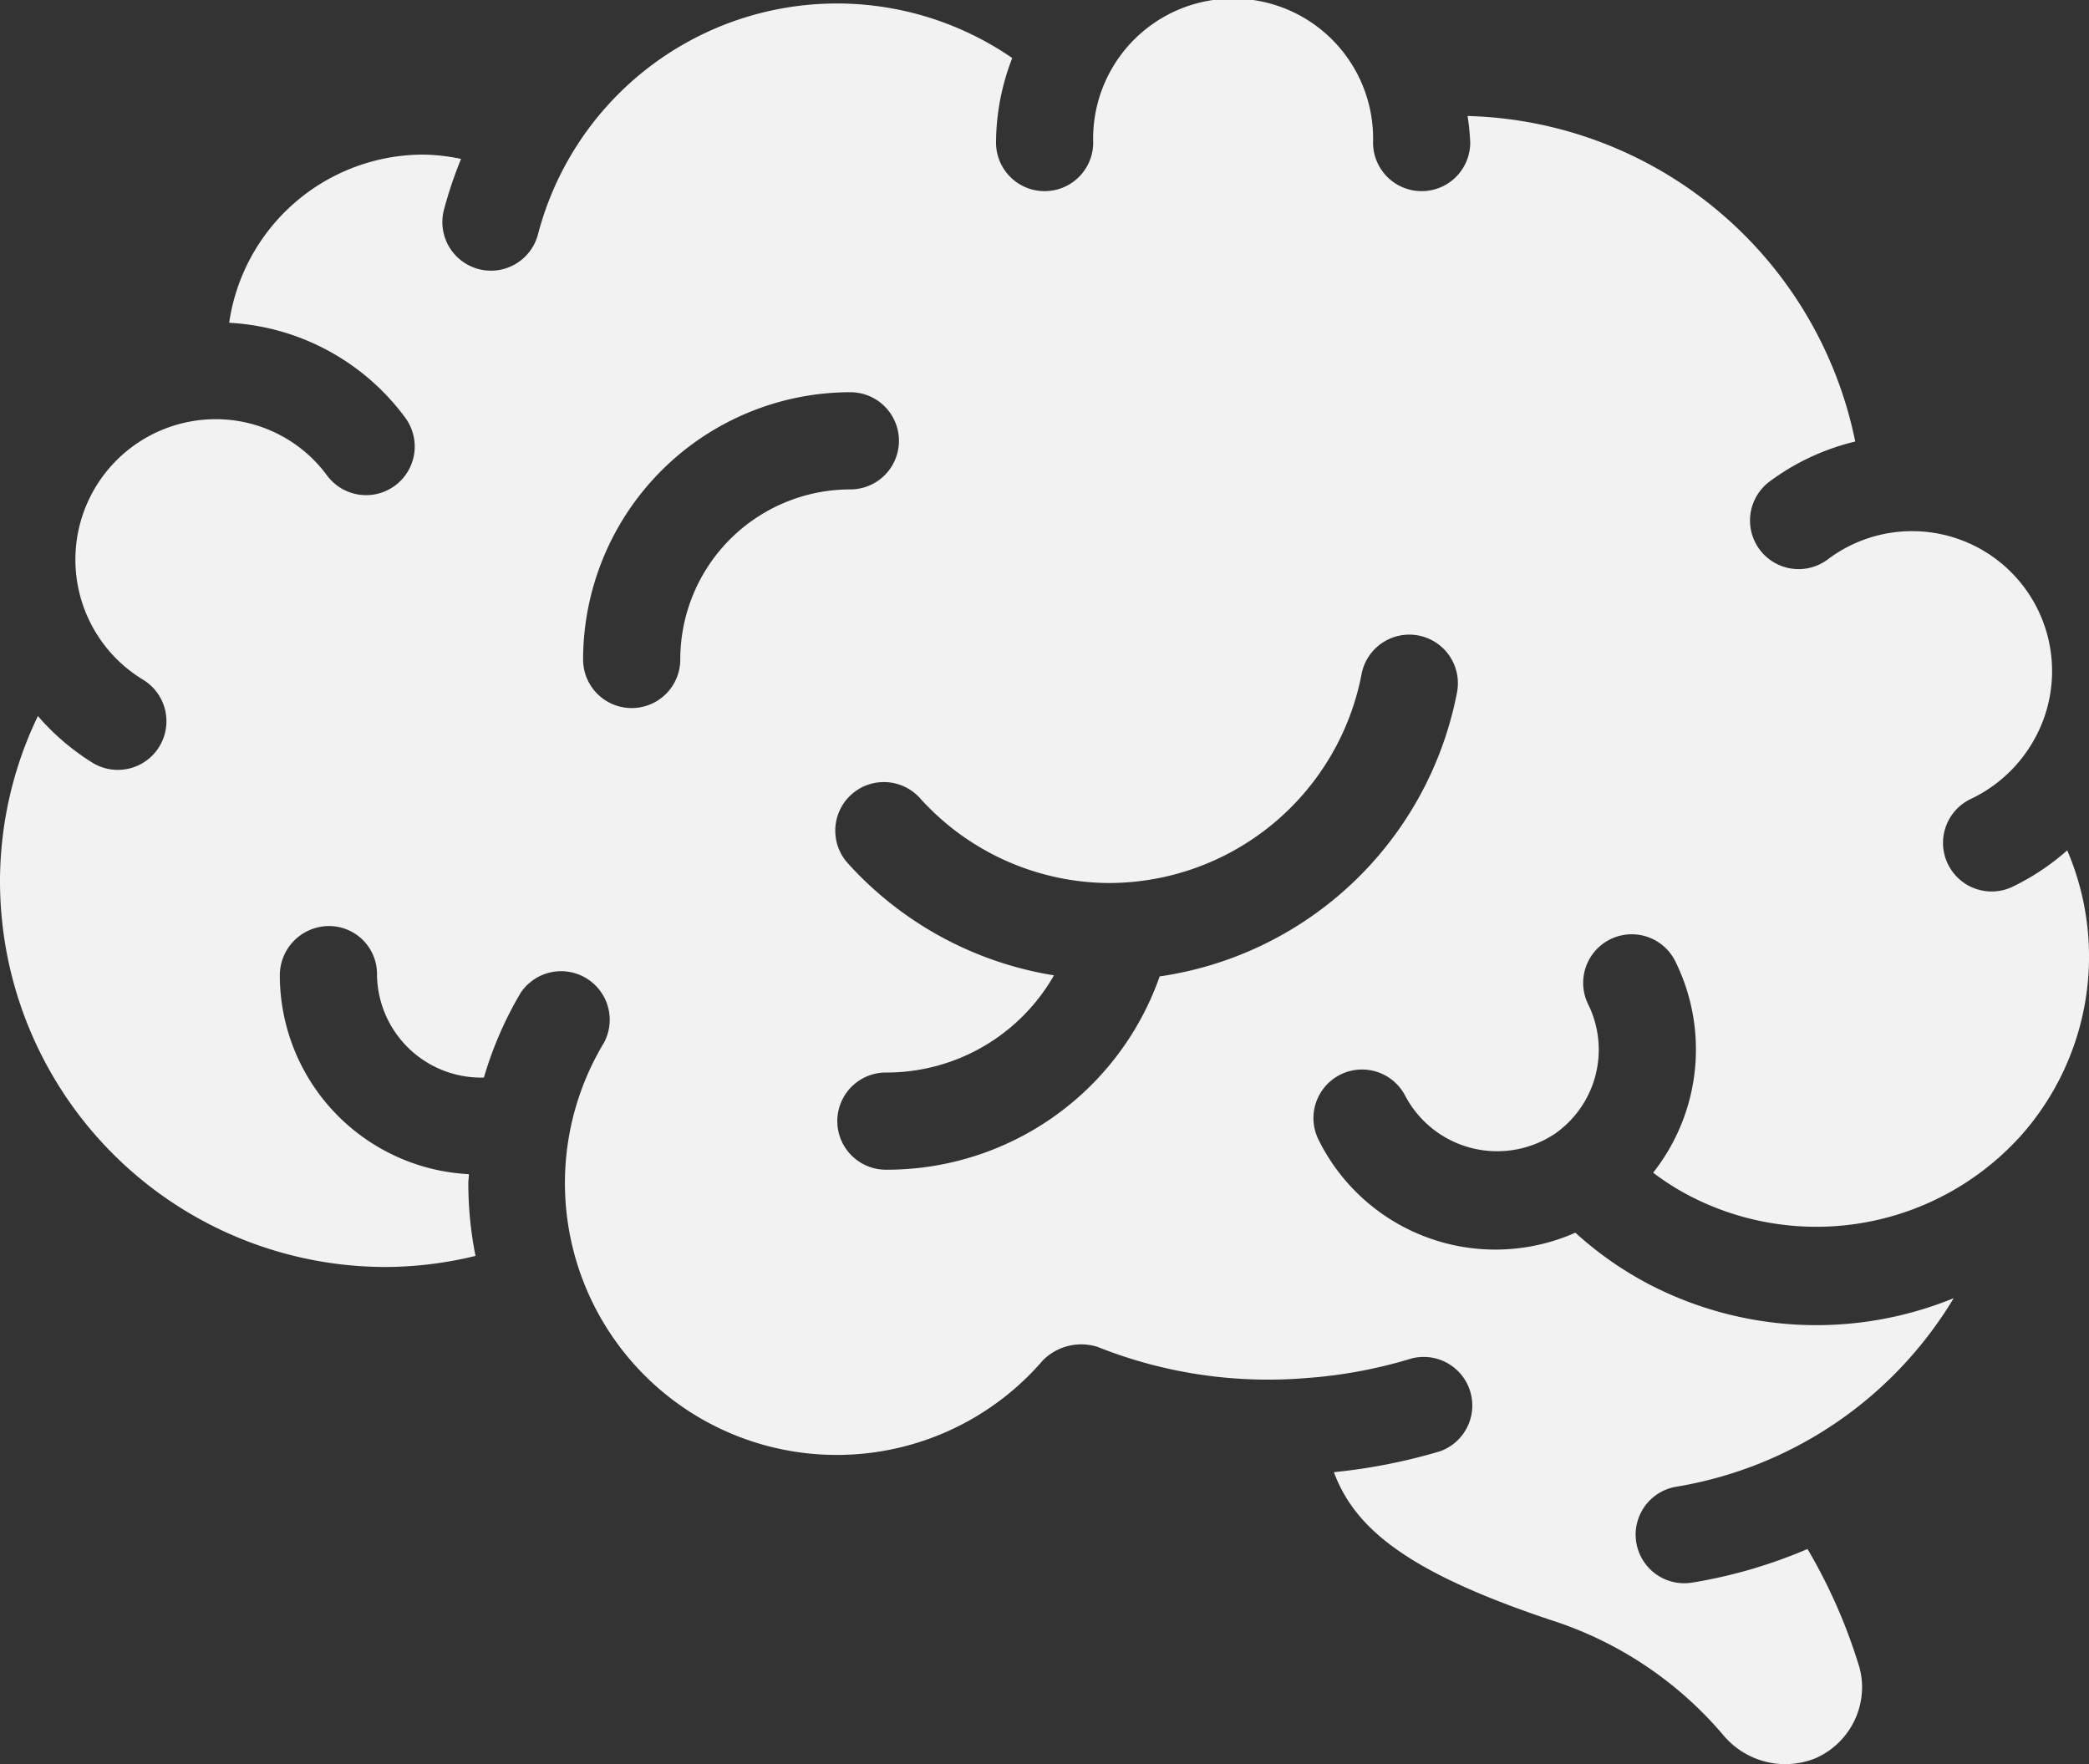 <svg xmlns="http://www.w3.org/2000/svg" id="Group_697" data-name="Group 697" width="108.942" height="92" viewBox="0 0 108.942 92"><rect x="0" y="0" width="108.942" height="92" fill="#333333" stroke="none"/><defs><style>
      .cls-1 {
        fill: #f2f2f2;
      }
    </style></defs><path id="Shape" class="cls-1" d="M29.075,67a20,20,0,0,0,4.723-.578,19.433,19.433,0,0,1-.375-3.786c0-.16.028-.317.03-.476a10.39,10.39,0,0,1-9.86-10.364,2.57,2.57,0,0,1,2.534-2.575,2.5,2.5,0,0,1,2.534,2.5v.079a5.433,5.433,0,0,0,5.575,5.322A19.225,19.225,0,0,1,36.155,52.7,2.535,2.535,0,0,1,40.5,55.3a14.177,14.177,0,0,0,22.89,16.565,2.82,2.82,0,0,1,2.843-.7A24,24,0,0,0,77.019,72.8a24.912,24.912,0,0,0,5.6-1.031A2.534,2.534,0,0,1,84.1,76.61,29.712,29.712,0,0,1,78.563,77.7c1.1,2.97,3.895,5.228,11.279,7.7a19.626,19.626,0,0,1,8.988,5.965,4.212,4.212,0,0,0,4.815,1.267,4.055,4.055,0,0,0,2.463-3.725,3.827,3.827,0,0,0-.2-1.226,28.227,28.227,0,0,0-2.646-5.975,25.8,25.8,0,0,1-6.031,1.756,2.754,2.754,0,0,1-.405.03,2.534,2.534,0,0,1-.4-5.035,20.838,20.838,0,0,0,14.459-9.83,18.932,18.932,0,0,1-15.858-.71,18.443,18.443,0,0,1-3.872-2.706,10.291,10.291,0,0,1-13.408-4.878,2.534,2.534,0,0,1,4.533-2.265,5.423,5.423,0,0,0,7.8,1.989,5.344,5.344,0,0,0,1.733-6.776,2.534,2.534,0,0,1,4.533-2.265,10.362,10.362,0,0,1-1.135,11.066A13.268,13.268,0,0,0,97.33,63.4,14.348,14.348,0,0,0,114.255,60.3l.051-.053a14.054,14.054,0,0,0,2.5-14.974,12.416,12.416,0,0,1-2.9,1.921,2.535,2.535,0,0,1-2.154-4.589,7.417,7.417,0,0,0,3.294-3.041A7.3,7.3,0,0,0,104.319,30.1a2.534,2.534,0,1,1-3.041-4.055,12.219,12.219,0,0,1,4.473-2.091A21.2,21.2,0,0,0,85.534,6.976a12.465,12.465,0,0,1,.139,1.386,2.534,2.534,0,1,1-5.068,0,7.3,7.3,0,1,0-14.594,0,2.534,2.534,0,1,1-5.068,0,12.25,12.25,0,0,1,.846-4.407A16.114,16.114,0,0,0,37.05,13.17,2.534,2.534,0,0,1,32.144,11.9a21.378,21.378,0,0,1,.9-2.684,10.053,10.053,0,0,0-2-.226,10.243,10.243,0,0,0-10.093,8.77A12.214,12.214,0,0,1,30.126,22.7a2.535,2.535,0,1,1-4.067,3.028,7.207,7.207,0,0,0-5.828-2.94,7.323,7.323,0,0,0-3.748,13.6,2.535,2.535,0,0,1-2.615,4.343,12.369,12.369,0,0,1-2.891-2.463A19.9,19.9,0,0,0,9,46.865,20.126,20.126,0,0,0,29.075,67ZM66.883,46.976A13.431,13.431,0,0,0,80,36.118a2.534,2.534,0,1,1,4.977.953,18.5,18.5,0,0,1-15.5,14.776A15.075,15.075,0,0,1,55.2,61.927a2.534,2.534,0,0,1,0-5.068,10.048,10.048,0,0,0,8.765-5.068A18.428,18.428,0,0,1,53.23,45.963a2.534,2.534,0,1,1,3.758-3.4,13.36,13.36,0,0,0,9.9,4.414ZM53.346,21.382a2.534,2.534,0,0,1,0,5.068,8.869,8.869,0,0,0-8.869,8.869,2.534,2.534,0,1,1-5.068,0A13.953,13.953,0,0,1,53.346,21.382Z" transform="translate(-9 -0.928)"></path></svg>